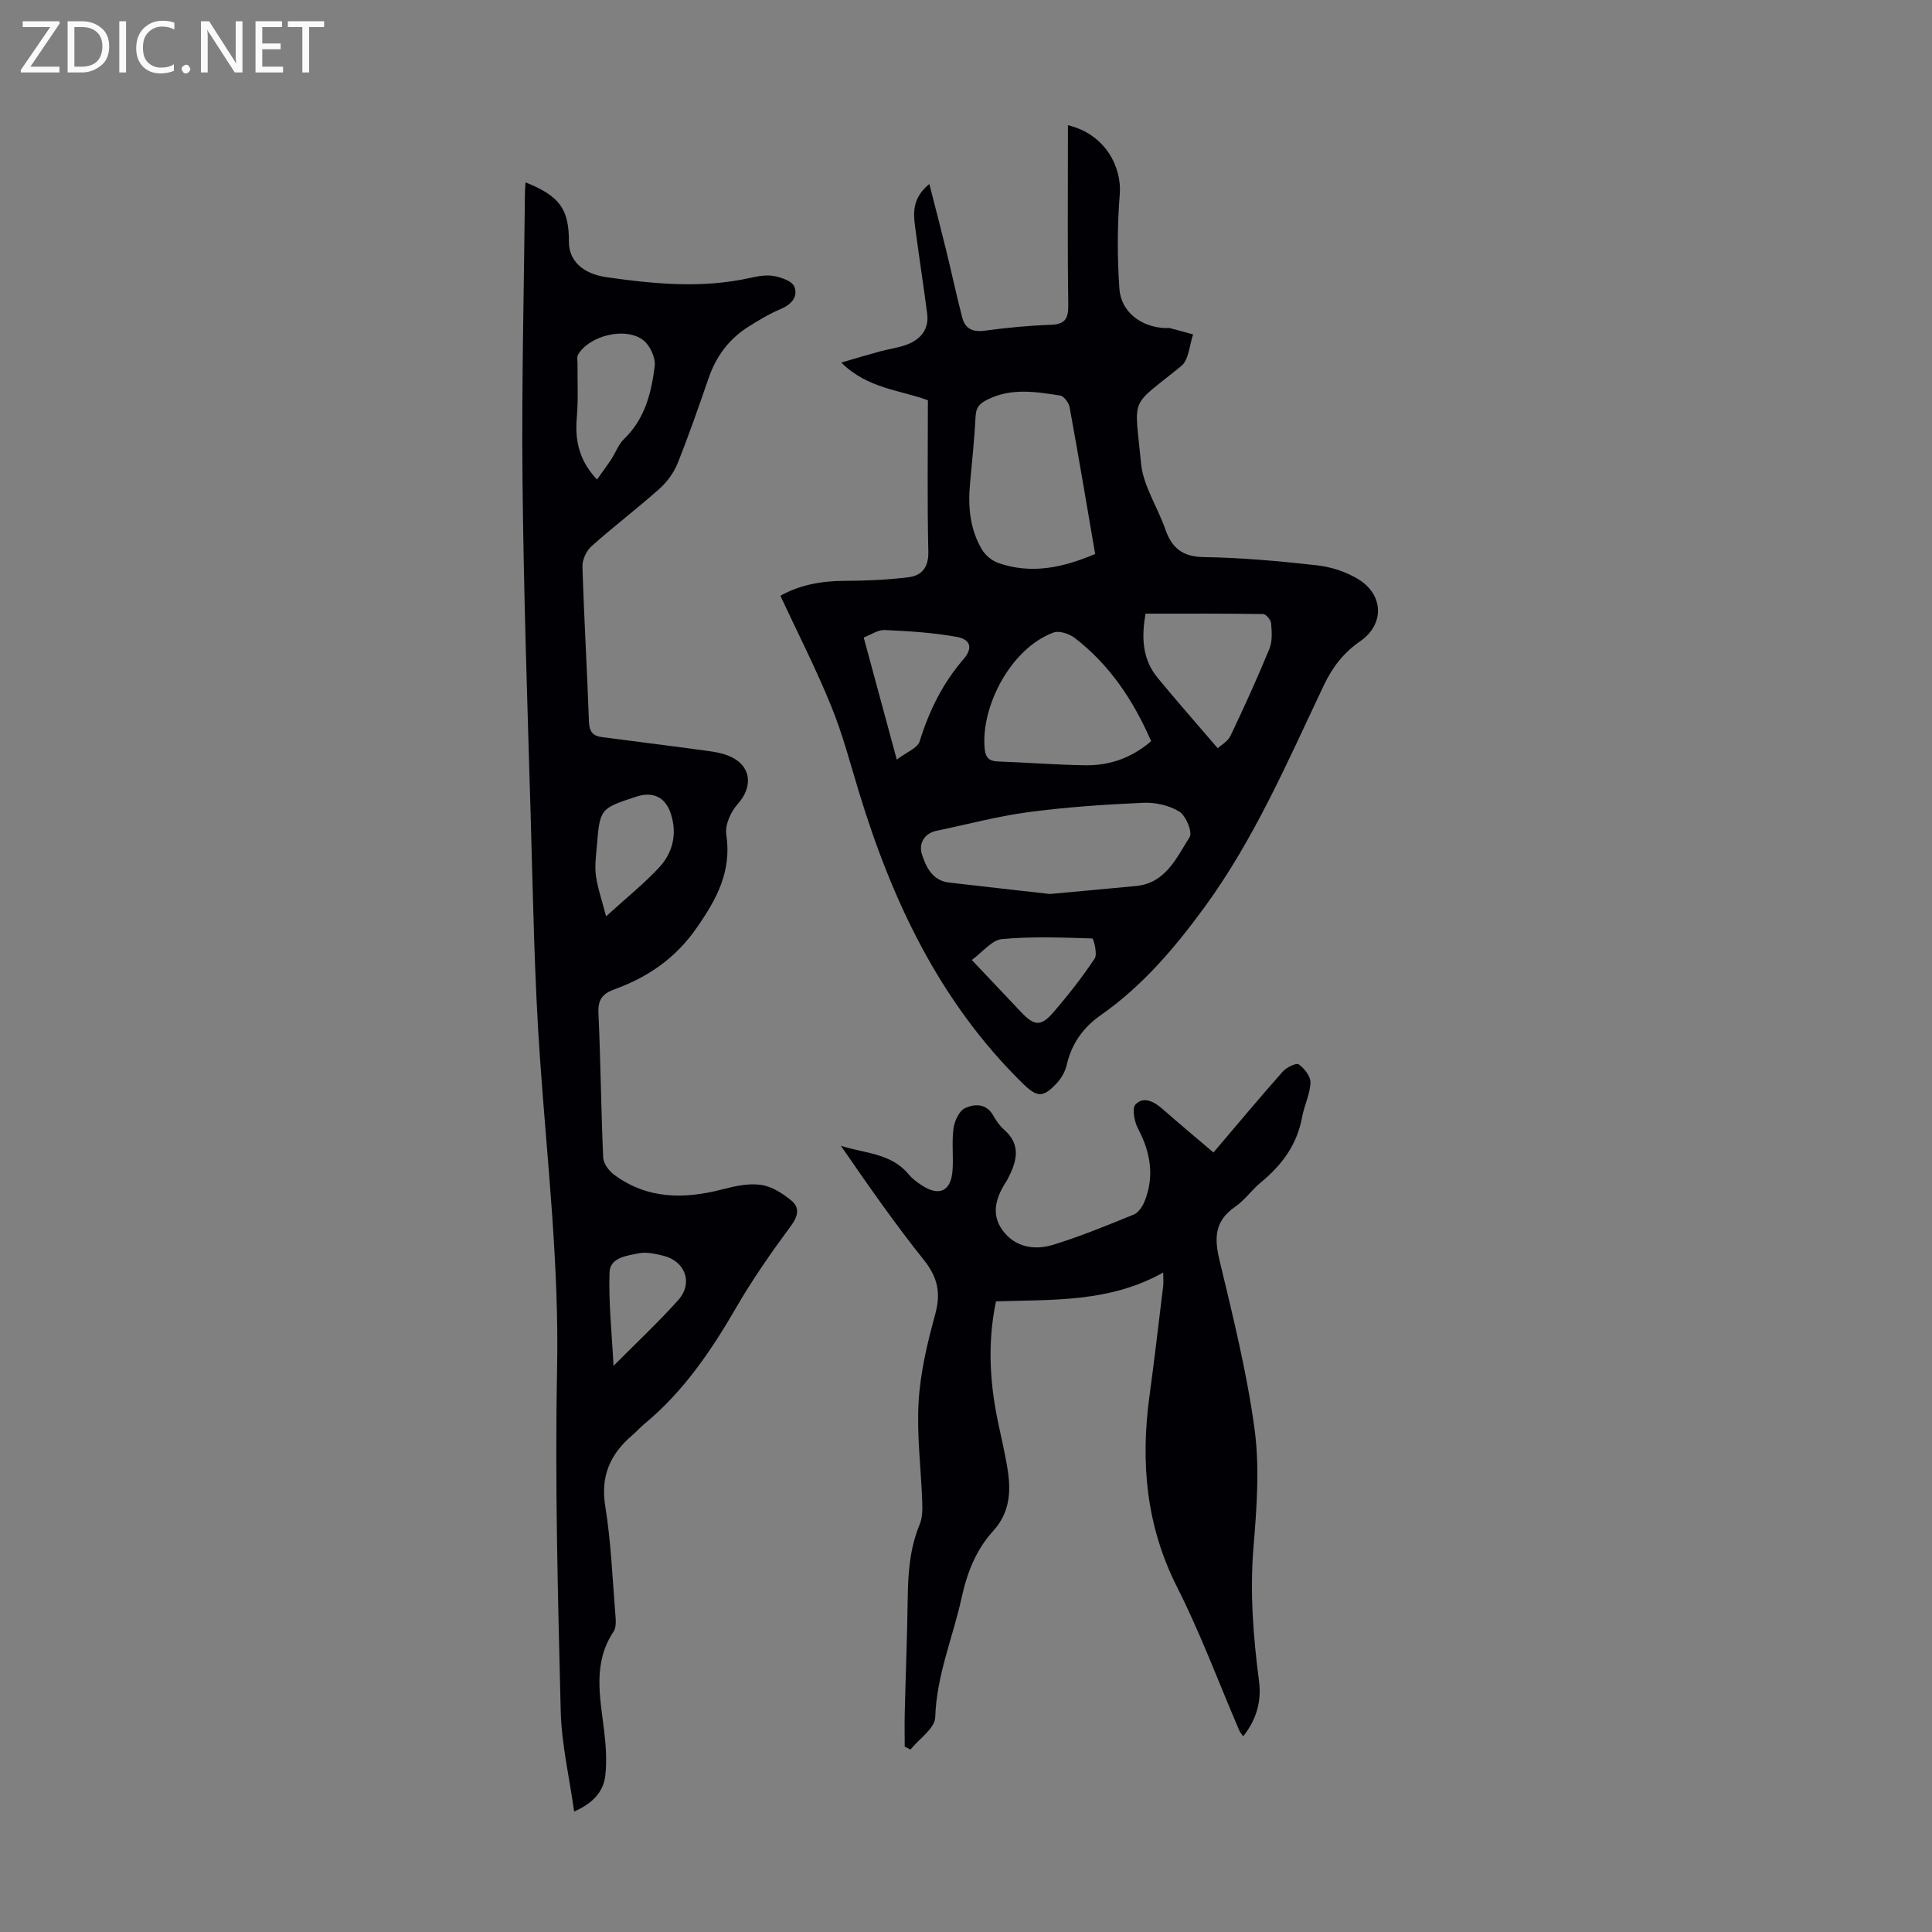 <svg enable-background="new 0 0 400 400" viewBox="0 0 400 400" xmlns="http://www.w3.org/2000/svg"><rect x="0" y="0" width="400" height="400" fill="#808080" stroke="none"/><g fill="#fafafb"><path d="m12.4 4.8-6.1 9h6v1.2h-8v-.5l6.1-8.9h-5.7v-1.2h7.6v.4z"/><path d="m14 15v-10.6h3c1.6 0 2.9.5 4 1.4s1.6 2.2 1.6 3.8-.5 3-1.6 3.9-2.4 1.5-4 1.5zm1.4-9.4v8.2h1.6c1.3 0 2.4-.4 3.1-1.1s1.1-1.8 1.1-3.1-.4-2.3-1.2-3-1.8-1-3.1-1z"/><path d="m26.1 4.4v10.6h-1.4v-10.6z"/><path d="m36.1 14.6c-.8.4-1.8.6-2.9.6-1.5 0-2.7-.5-3.6-1.4s-1.4-2.2-1.4-3.8c0-1.7.5-3.1 1.5-4.1s2.3-1.6 3.9-1.6c1 0 1.8.1 2.5.4v1.4c-.8-.4-1.6-.6-2.5-.6-1.2 0-2.1.4-2.9 1.2s-1.1 1.8-1.1 3.2c0 1.3.3 2.3 1 3s1.6 1.1 2.7 1.1c1 0 2-.2 2.7-.7v1.3z"/><path d="m37.6 14.3c0-.2.1-.5.3-.6s.4-.3.6-.3c.3 0 .5.1.6.3s.3.4.3.6-.1.4-.3.6-.4.3-.6.3c-.3 0-.5-.1-.6-.3s-.3-.4-.3-.6z"/><path d="m50.2 15h-1.6l-5.3-8.2c-.2-.2-.3-.5-.4-.7 0 .2.1.7.1 1.5v7.4h-1.4v-10.6h1.7l5.2 8.1c.2.4.4.6.4.7 0-.3-.1-.8-.1-1.5v-7.3h1.4z"/><path d="m58.6 15h-5.7v-10.6h5.5v1.2h-4.1v3.4h3.8v1.2h-3.8v3.6h4.3z"/><path d="m67.1 5.6h-3.1v9.4h-1.4v-9.4h-3v-1.2h7.5z"/></g><path d="m161.57 123.35c3.92-2.21 8.4-3.07 13.18-3.09 4.44-.01 8.9-.2 13.3-.74 2.78-.34 4.23-2.02 4.15-5.33-.24-10.28-.09-20.56-.09-31.32-5.54-2.09-12.49-2.37-17.93-7.81 2.89-.84 5.45-1.61 8.03-2.31 1.83-.5 3.75-.73 5.51-1.39 2.88-1.08 4.66-3.16 4.24-6.43-.77-5.98-1.71-11.94-2.49-17.92-.39-2.96-.63-5.97 2.94-8.92 1.28 5.02 2.42 9.36 3.48 13.72 1.14 4.65 2.13 9.34 3.34 13.97.59 2.26 2.15 3.02 4.6 2.69 4.54-.62 9.12-1.06 13.69-1.22 2.95-.1 3.69-1.23 3.65-4.07-.16-11.19-.07-22.38-.07-33.57 0-1.21 0-2.42 0-3.69 8.03 1.94 11.15 8.99 10.74 14.21-.52 6.52-.54 13.14-.08 19.67.34 4.82 4.56 7.94 9.48 8.12.34.01.69-.07 1 .02 1.6.41 3.19.86 4.78 1.3-.77 2.22-.88 5.25-2.43 6.52-10.87 8.87-9.71 5.84-8.35 20.16.44 4.66 3.42 9.04 5.01 13.63 1.36 3.9 3.55 5.72 7.99 5.79 7.81.12 15.63.83 23.4 1.7 2.91.32 5.96 1.31 8.47 2.81 5.39 3.22 5.59 9.38.53 12.89-3.42 2.37-5.72 5.29-7.52 9.07-7.48 15.73-14.35 31.79-24.72 45.99-6.17 8.45-12.87 16.34-21.52 22.39-3.61 2.53-6.01 5.88-7.02 10.26-.31 1.34-1.07 2.74-2.01 3.75-2.96 3.19-4.15 3.02-7.2.02-17.17-16.88-27.02-37.84-33.89-60.49-1.78-5.88-3.35-11.86-5.67-17.53-3.09-7.63-6.85-14.98-10.52-22.85zm55.79 61.74c6.26-.58 12.04-1.09 17.82-1.65 6.18-.59 8.39-5.84 11.12-10.13.63-.99-.75-4.41-2.11-5.26-2.09-1.31-5-1.96-7.51-1.84-7.93.35-15.88.89-23.74 1.93-6.4.85-12.69 2.55-19.03 3.86-2.67.55-3.68 2.78-3.07 4.75.82 2.64 2.14 5.56 5.62 5.97 7.09.83 14.19 1.61 20.9 2.37zm9.38-70.4c-1.78-10.37-3.46-20.39-5.29-30.38-.17-.93-1.18-2.3-1.96-2.42-5.04-.78-10.11-1.63-15.05.84-1.6.8-2.35 1.57-2.45 3.42-.25 4.68-.73 9.35-1.16 14.02-.44 4.77-.01 9.42 2.47 13.6.71 1.2 2.08 2.33 3.39 2.79 6.83 2.38 13.37.98 20.05-1.87zm11.59 38.77c-3.65-8.42-8.56-15.79-15.8-21.37-1.13-.87-3.22-1.57-4.41-1.13-8.92 3.29-15.1 15.44-14.25 24.09.18 1.79.89 2.53 2.7 2.6 6.03.22 12.05.7 18.08.79 4.93.08 9.46-1.39 13.68-4.98zm-1.16-26.41c-.78 4.48-.84 9.22 2.49 13.27 4 4.86 8.17 9.58 12.45 14.59.66-.61 2.09-1.39 2.66-2.59 2.83-5.93 5.55-11.92 8.05-18 .64-1.56.49-3.53.35-5.28-.06-.71-1.07-1.9-1.66-1.91-8.01-.12-16.03-.08-24.34-.08zm-51.5 30.22c2.02-1.55 4.29-2.37 4.73-3.77 1.95-6.29 4.73-11.99 9.06-16.99 1.98-2.29 1.57-4.11-1.38-4.65-4.9-.89-9.92-1.19-14.91-1.42-1.38-.07-2.81.97-4.35 1.55 2.23 8.24 4.35 16.08 6.85 25.28zm15.53 41.48c3.48 3.68 6.83 7.23 10.19 10.78 2.75 2.9 4.13 3.05 6.73.03 3.05-3.54 5.95-7.24 8.53-11.12.61-.92-.25-4.13-.5-4.14-6.24-.2-12.52-.45-18.71.13-2.09.2-3.98 2.68-6.24 4.32z" fill="#010105"/><path d="m108.82 37.76c7.1 2.85 8.99 5.55 8.97 12.33-.01 3.79 2.75 6.58 7.78 7.3 9.87 1.41 19.76 2.36 29.68.16 1.62-.36 3.39-.69 4.98-.4 1.54.28 3.76 1.04 4.22 2.18.81 1.99-.48 3.65-2.71 4.6-2.45 1.04-4.79 2.42-7.03 3.87-3.88 2.51-6.47 6.06-7.99 10.46-2.05 5.91-4.09 11.83-6.42 17.64-.79 1.96-2.18 3.88-3.76 5.29-4.59 4.09-9.51 7.82-14.1 11.92-1.05.94-1.89 2.79-1.85 4.18.33 10.74.97 21.46 1.35 32.2.07 2.01.86 2.88 2.61 3.11 6.52.87 13.05 1.66 19.56 2.55 2.3.32 4.73.5 6.83 1.37 4.64 1.94 5.07 6.33 1.76 9.99-1.41 1.56-2.62 4.28-2.33 6.24 1.15 7.65-1.95 13.36-6.18 19.42-4.44 6.35-10.13 10.17-17.05 12.69-2.46.9-3.36 2.16-3.24 4.9.46 9.95.54 19.91.98 29.86.05 1.22 1.13 2.74 2.17 3.52 6.93 5.18 14.6 5.17 22.61 3.08 2.57-.67 5.37-1.27 7.92-.9 2.2.31 4.44 1.75 6.24 3.22 1.73 1.41 1.5 3.14-.02 5.2-4.04 5.47-7.97 11.08-11.37 16.96-5.2 8.98-10.94 17.43-19.01 24.1-.86.71-1.6 1.57-2.45 2.29-4.57 3.89-6.68 8.43-5.66 14.74 1.2 7.38 1.48 14.91 2.09 22.38.1 1.19.23 2.69-.36 3.58-4.35 6.51-2.81 13.48-1.97 20.46.37 3.07.59 6.25.26 9.3-.37 3.41-2.58 5.8-6.46 7.51-1-7.15-2.61-13.96-2.78-20.82-.58-23.59-1.22-47.2-.75-70.79.43-21.57-2.04-42.87-3.54-64.28-1.18-16.73-1.44-33.52-1.93-50.29-.68-23.15-1.46-46.31-1.69-69.46-.2-19.91.31-39.84.51-59.75.01-.54.07-1.07.13-1.91zm14.78 61.52c1.13-1.59 2.09-2.88 2.97-4.21.91-1.39 1.49-3.09 2.65-4.2 4.3-4.14 5.65-9.54 6.33-15.06.21-1.7-.94-4.24-2.31-5.33-3.63-2.9-11.22-1.04-13.56 2.95-.29.49-.1 1.27-.11 1.92-.03 3.66.17 7.33-.14 10.96-.41 4.66.31 8.85 4.17 12.97zm1.88 90.44c4.27-3.88 7.87-6.77 10.98-10.11 2.9-3.12 3.79-7.09 2.39-11.25-1.13-3.37-3.73-4.53-7.09-3.43-7.53 2.47-7.55 2.46-8.2 10.36-.17 2.01-.45 4.06-.18 6.03.37 2.58 1.24 5.07 2.1 8.4zm1.54 93.07c4.98-5.02 9.39-9.13 13.4-13.62 3.15-3.53 1.46-8.1-3.15-9.2-1.61-.38-3.39-.81-4.95-.5-2.47.5-6.01.86-6.12 3.93-.22 6.1.45 12.22.82 19.39z" fill="#010105"/><path d="m240.83 263.46c-11.08 6.24-22.95 5.59-34.62 5.97-1.89 9.01-1.23 17.63.68 26.22.58 2.62 1.15 5.24 1.61 7.88.85 4.86.78 9.43-2.9 13.47-3.52 3.86-5.38 8.63-6.5 13.76-1.81 8.26-5.21 16.1-5.47 24.8-.07 2.27-3.34 4.45-5.13 6.67-.4-.2-.79-.41-1.19-.61 0-2.37-.05-4.74.01-7.11.19-7.83.51-15.66.61-23.49.07-5.29.42-10.46 2.49-15.43.57-1.37.57-3.06.52-4.59-.24-6.93-1.16-13.89-.75-20.78.36-6.07 1.8-12.15 3.42-18.05 1.22-4.42.56-7.69-2.33-11.3-6.06-7.58-11.61-15.57-17.19-23.65 4.88 1.59 10.39 1.48 14.05 5.93.7.85 1.63 1.54 2.55 2.16 3.7 2.49 6.2 1.39 6.52-2.97.21-2.89-.18-5.84.2-8.7.21-1.53 1.15-3.63 2.37-4.2 1.91-.9 4.38-1.07 5.84 1.48.6 1.06 1.32 2.14 2.23 2.93 3.68 3.2 2.64 6.67.79 10.24-.1.2-.22.39-.34.58-2.08 3.21-3.18 6.67-.76 10.01 2.61 3.59 6.67 4.24 10.61 3.01 5.64-1.75 11.13-4.01 16.6-6.24.95-.39 1.78-1.63 2.2-2.67 2.13-5.25 1.25-10.22-1.35-15.15-.75-1.43-1.27-4.18-.5-4.97 1.71-1.76 3.85-.58 5.6.95 3.43 3.02 6.95 5.95 10.53 9 4.89-5.74 9.54-11.32 14.36-16.76.77-.87 2.8-1.85 3.31-1.48 1.17.84 2.47 2.51 2.42 3.79-.1 2.39-1.29 4.71-1.73 7.11-1.03 5.69-4.17 9.94-8.53 13.52-1.9 1.56-3.35 3.7-5.35 5.07-4.19 2.88-4.35 6.39-3.24 10.99 2.78 11.62 5.69 23.28 7.28 35.09 1.07 7.99.44 16.3-.23 24.4-.77 9.35-.05 18.53 1.15 27.75.54 4.18-.54 7.94-3.28 11.4-.32-.47-.63-.79-.79-1.16-4.27-9.94-8.04-20.13-12.91-29.77-6.4-12.65-7.57-25.76-5.71-39.47 1.04-7.65 1.92-15.31 2.86-22.97.06-.6-.01-1.25-.01-2.66z" fill="#010105"/></svg>